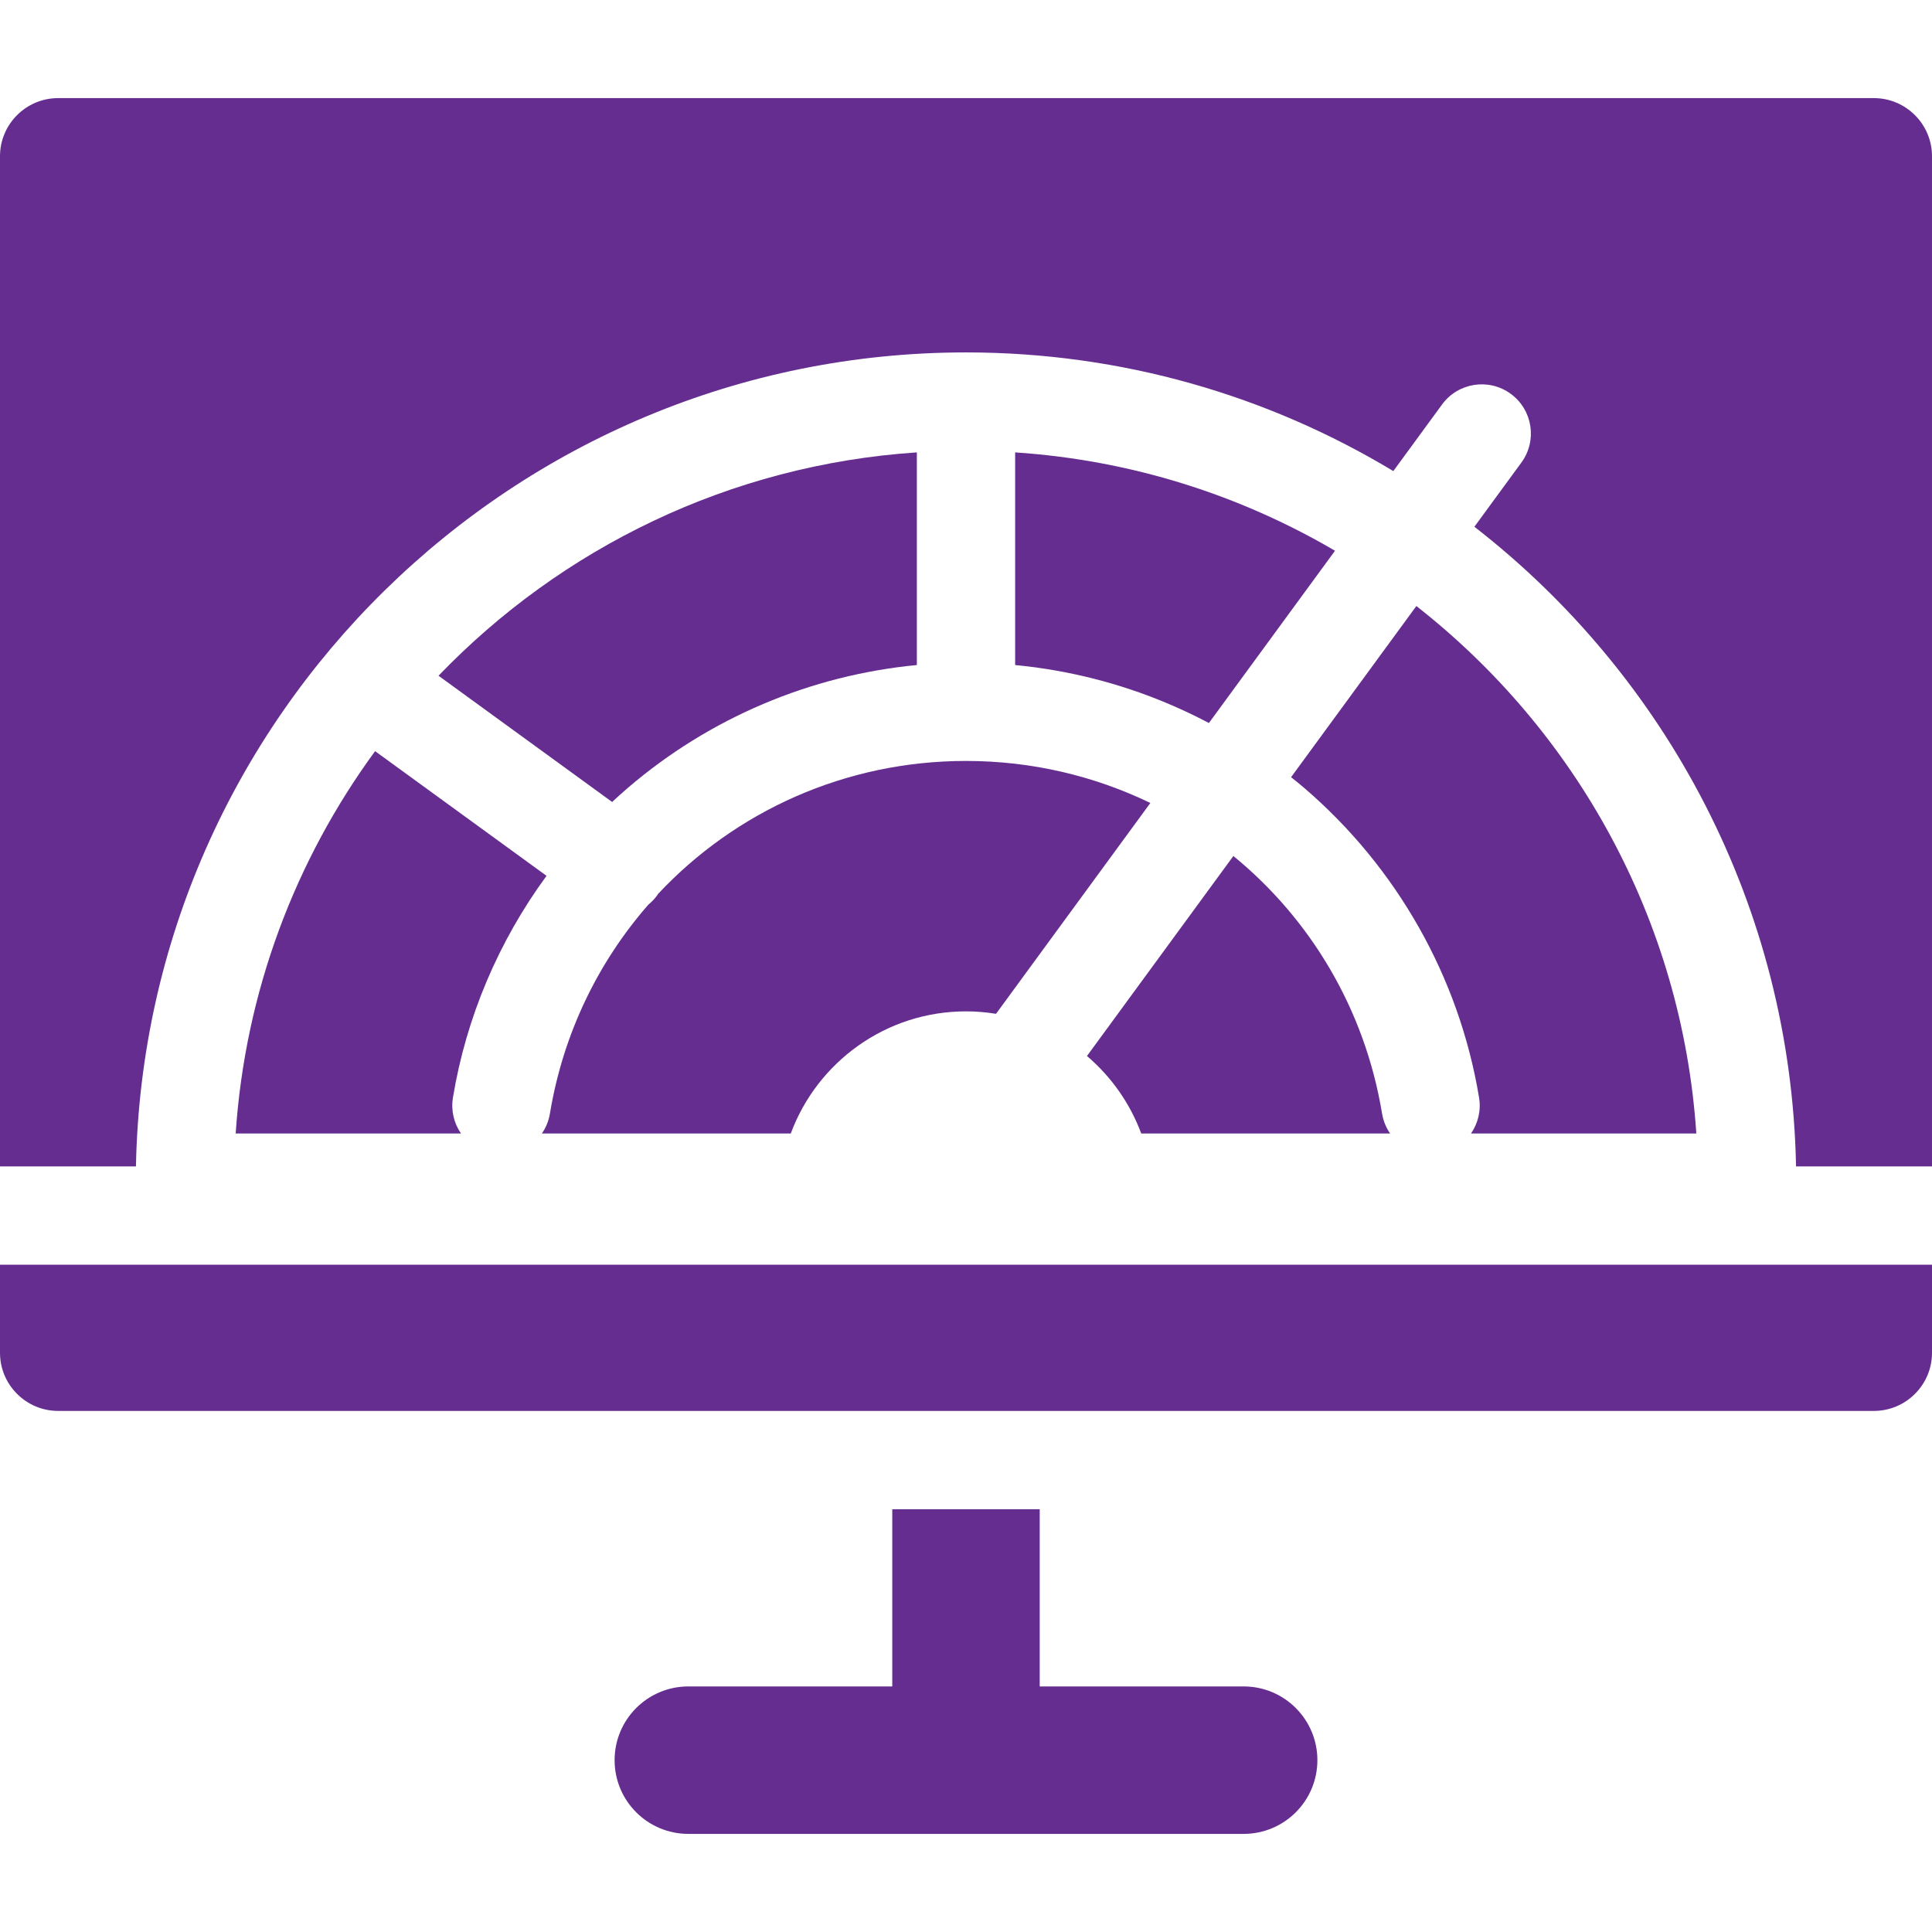 <!DOCTYPE svg PUBLIC "-//W3C//DTD SVG 1.1//EN" "http://www.w3.org/Graphics/SVG/1.1/DTD/svg11.dtd">
<!-- Uploaded to: SVG Repo, www.svgrepo.com, Transformed by: SVG Repo Mixer Tools -->
<svg fill="#662d91" height="800px" width="800px" version="1.1" id="Layer_1" xmlns="http://www.w3.org/2000/svg" xmlns:xlink="http://www.w3.org/1999/xlink" viewBox="0 0 512 512" xml:space="preserve">
<g id="SVGRepo_bgCarrier" stroke-width="0"/>
<g id="SVGRepo_tracerCarrier" stroke-linecap="round" stroke-linejoin="round"/>
<g id="SVGRepo_iconCarrier"> <g> <g> <path d="M329.584,446.924h-54.048v-46.965H236.46v46.965h-54.047c-10.79,0-19.538,8.748-19.538,19.538s8.748,19.538,19.538,19.538 h147.17c10.79,0,19.538-8.748,19.538-19.538S340.374,446.924,329.584,446.924z"/> </g> </g> <g> <g> <path d="M292.47,335.162h-72.941H0v23.339c0,8.495,6.911,15.407,15.406,15.407h481.188c8.495,0,15.406-6.912,15.406-15.407 v-23.339H292.47z"/> </g> </g> <g> <g> <path d="M496.593,26.001H15.406C6.911,26.001,0,32.912,0,41.407v267.705h36.029C38.332,189.77,136.117,93.393,255.999,93.393 c41.389,0,80.141,11.495,113.245,31.449l12.922-17.653c4.249-5.803,12.399-7.065,18.204-2.816c5.805,4.25,7.066,12.4,2.816,18.205 l-12.456,17.015c50.802,39.466,83.911,100.668,85.239,169.519h36.029V41.407C511.999,32.912,505.088,26.001,496.593,26.001z"/> </g> </g> <g> <g> <path d="M366.263,295.11c-4.593-27.761-19.035-51.599-39.406-68.26l-38.799,53.002c6.403,5.458,11.407,12.507,14.38,20.539h65.959 C367.335,298.859,366.587,297.072,366.263,295.11z"/> </g> </g> <g> <g> <path d="M255.999,201.658c-32.011,0-61.097,13.363-81.586,35.216c-0.095,0.142-0.177,0.288-0.279,0.427 c-0.675,0.927-1.452,1.731-2.3,2.424c-13.291,15.196-22.584,34.139-26.099,55.384c-0.324,1.962-1.072,3.749-2.133,5.282h65.959 c6.985-18.876,25.165-32.369,46.437-32.369c2.709,0,5.365,0.228,7.957,0.649l40.899-55.872 C290.05,205.643,273.461,201.658,255.999,201.658z"/> </g> </g> <g> <g> <path d="M449.543,300.392c-3.773-56.674-32-106.762-74.193-139.786l-33.2,45.354c1.144,0.918,2.29,1.833,3.406,2.789 c24.662,21.129,41.143,50.289,46.407,82.109c0.574,3.474-0.281,6.853-2.137,9.534H449.543z"/> </g> </g> <g> <g> <path d="M120.036,290.857c3.527-21.322,12.113-41.437,24.801-58.754l-45.292-32.935c-0.048-0.035-0.09-0.076-0.137-0.111 c-21.09,28.8-34.44,63.607-36.951,101.335h59.716C120.317,297.709,119.462,294.331,120.036,290.857z"/> </g> </g> <g> <g> <path d="M116.211,179.075l46.008,33.456c1.382-1.286,2.787-2.552,4.225-3.784c21.626-18.526,48.411-29.822,76.531-32.504v-56.356 C193.313,123.196,148.71,145.272,116.211,179.075z"/> </g> </g> <g> <g> <path d="M269.025,119.889v56.356c17.997,1.714,35.447,6.95,51.345,15.364l33.421-45.656 C328.59,131.182,299.777,121.938,269.025,119.889z"/> </g> </g> </g>
</svg>